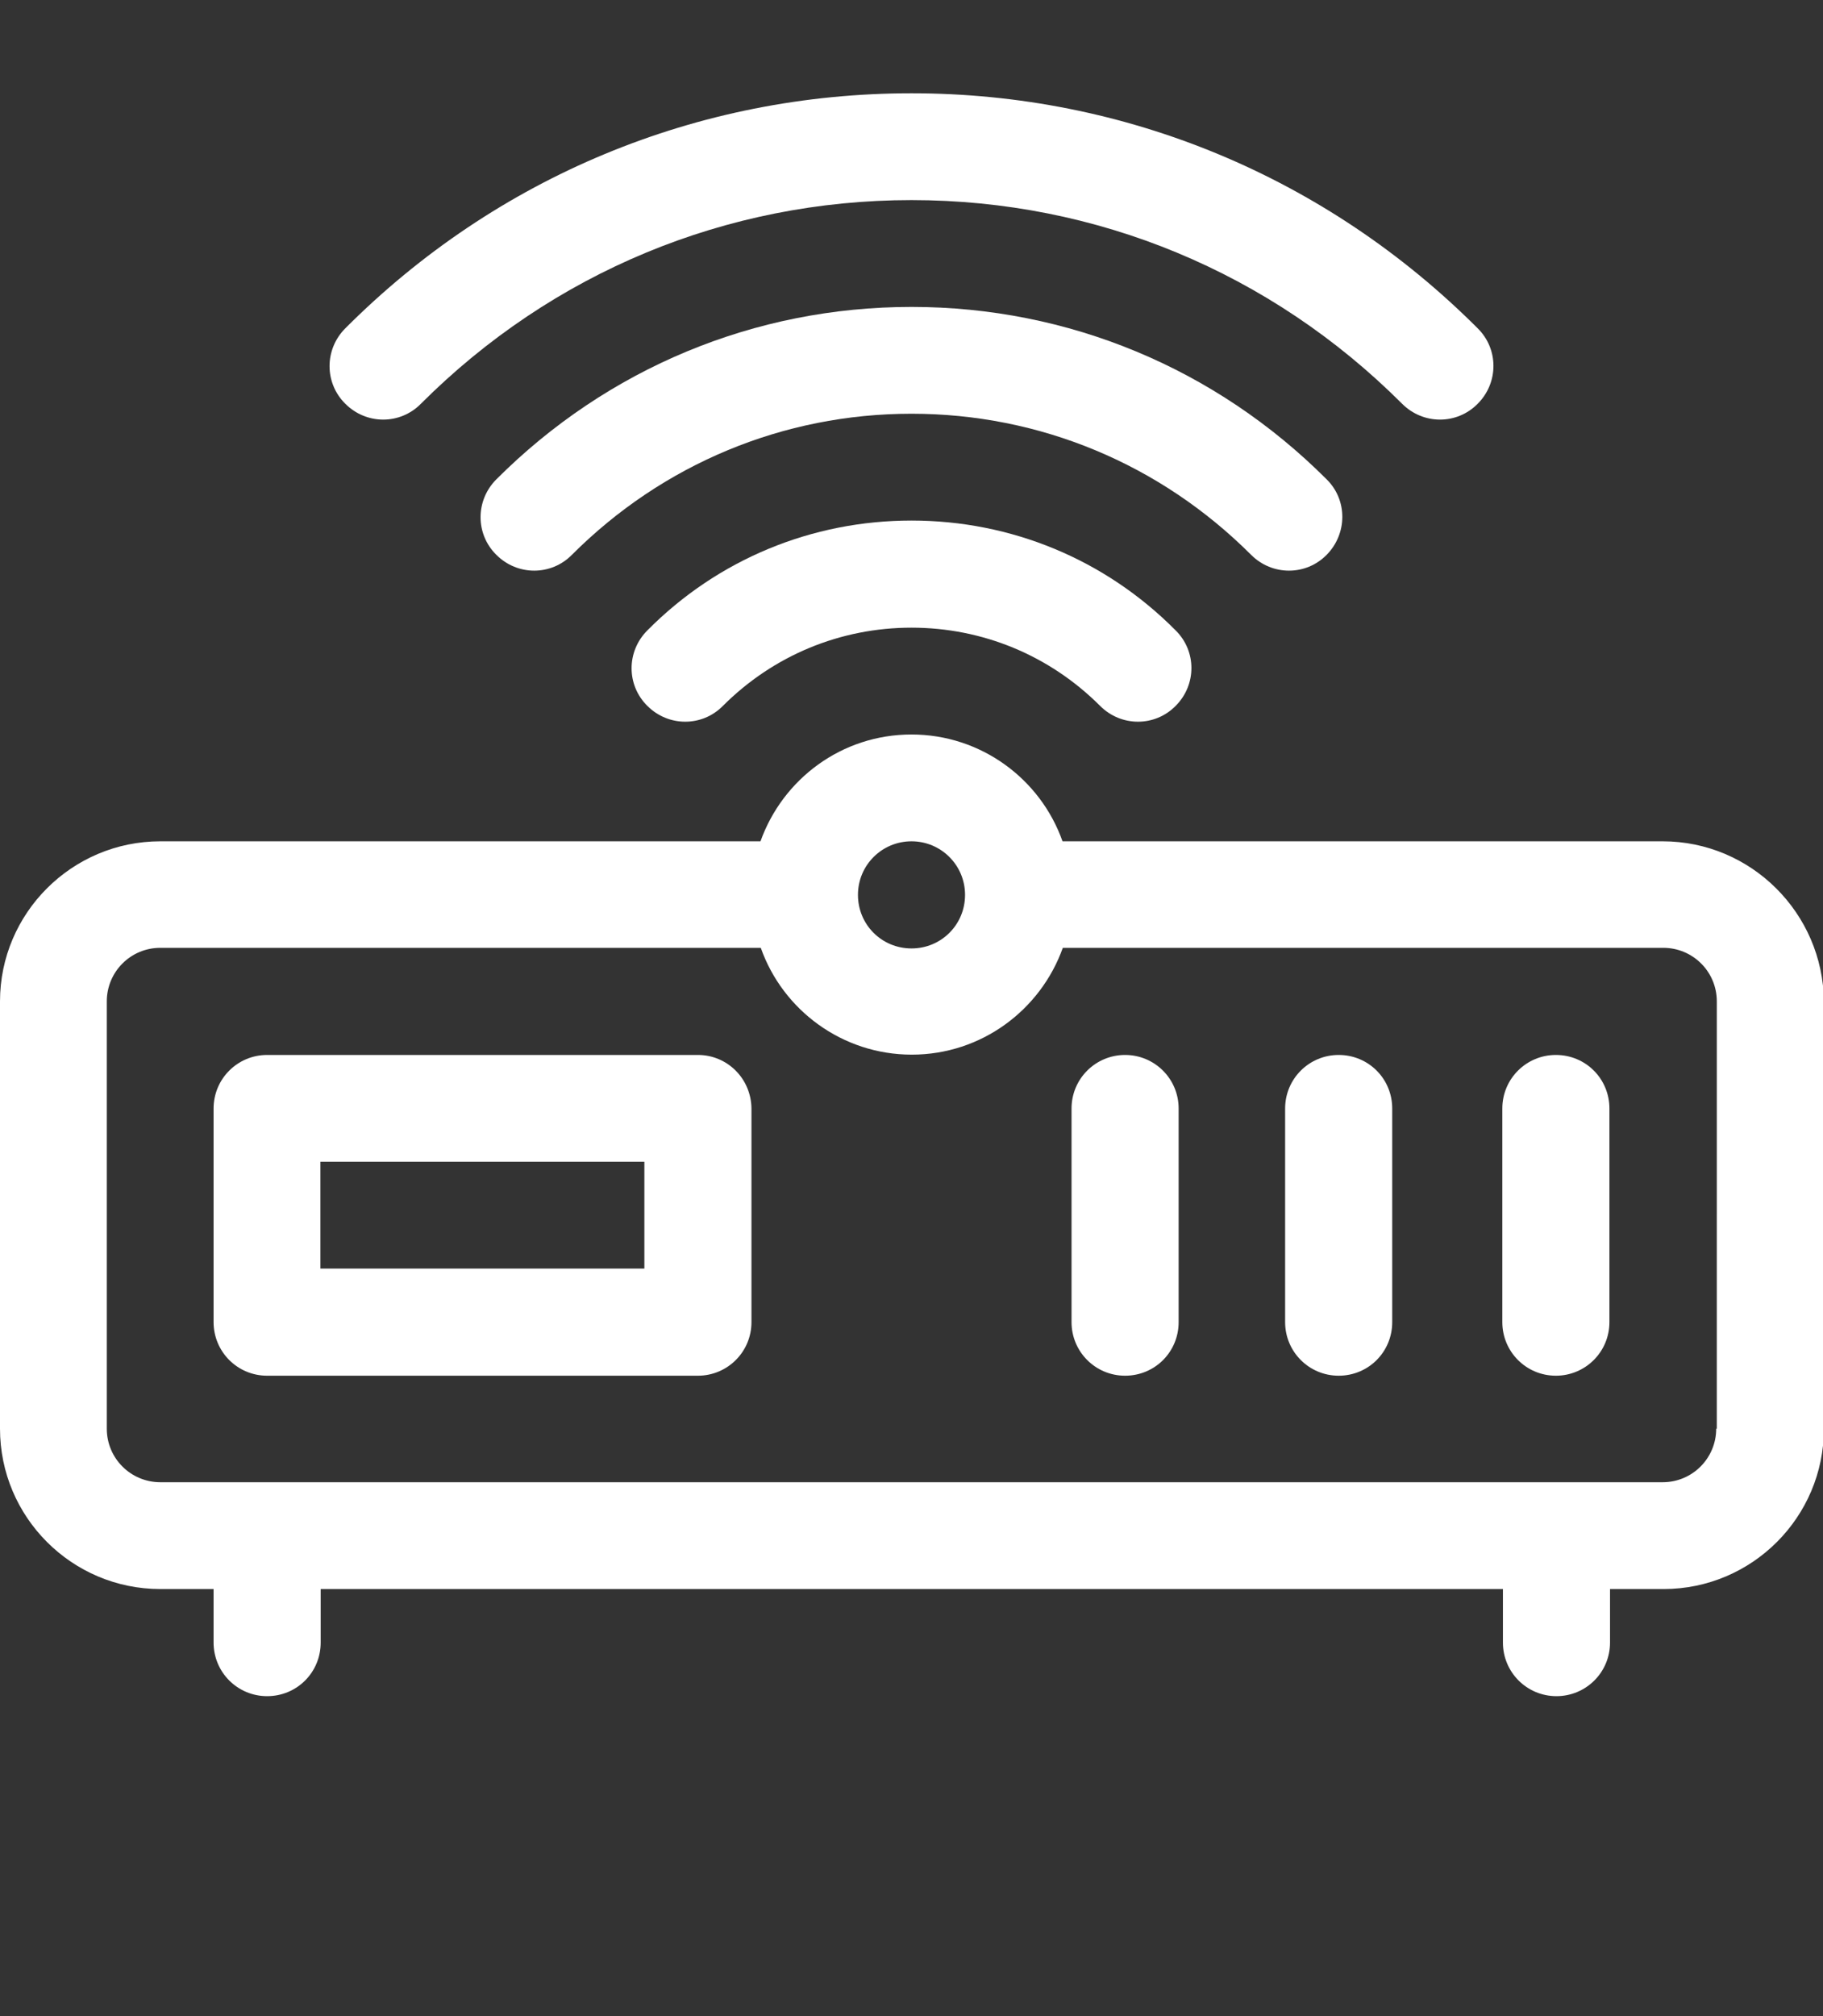 <?xml version="1.0" encoding="utf-8"?>
<!-- Generator: Adobe Illustrator 22.0.1, SVG Export Plug-In . SVG Version: 6.00 Build 0)  -->
<svg version="1.1" id="Capa_1" xmlns="http://www.w3.org/2000/svg" xmlns:xlink="http://www.w3.org/1999/xlink" x="0px" y="0px"
	 viewBox="0 0 606 670" style="enable-background:new 0 0 606 670;" xml:space="preserve">
<rect x="0" y="0" width="606" height="670" fill="#333333" stroke="none"/>
<style type="text/css">
	.st0{fill:#FFFFFF;}
</style>
<g>
	<g>
		<path class="st0" d="M552.7,279.6H353.2c-7.3-20.7-27.1-35.5-50.2-35.5c-23.2,0-42.8,14.8-50.2,35.5H53.3
			C23.9,279.6,0,303.5,0,332.8v142c0,29.4,23.9,53.3,53.3,53.3H71v17.8c0,9.8,7.9,17.8,17.8,17.8s17.8-7.9,17.8-17.8v-17.8h393v17.8
			c0,9.8,7.9,17.8,17.8,17.8c9.8,0,17.8-7.9,17.8-17.8v-17.8h17.8c29.4,0,53.3-23.9,53.3-53.3v-142
			C606,303.5,582.1,279.6,552.7,279.6z M303,279.6c9.8,0,17.8,7.9,17.8,17.8s-7.9,17.8-17.8,17.8s-17.8-7.9-17.8-17.8
			S293.2,279.6,303,279.6z M570.5,474.8c0,9.8-7.9,17.8-17.8,17.8H53.3c-9.8,0-17.8-7.9-17.8-17.8v-142c0-9.8,7.9-17.8,17.8-17.8
			h199.6c7.3,20.7,27.1,35.5,50.2,35.5s42.8-14.8,50.2-35.5h199.6c9.8,0,17.8,7.9,17.8,17.8V474.8z"/>
	</g>
</g>
<g>
	<g>
		<path class="st0" d="M232,350.6H88.8c-9.8,0-17.8,7.9-17.8,17.8v71c0,9.8,7.9,17.8,17.8,17.8H232c9.8,0,17.8-7.9,17.8-17.8v-71
			C249.7,358.5,241.8,350.6,232,350.6z M214.2,421.6H106.5v-35.5h107.7V421.6z"/>
	</g>
</g>
<g>
	<g>
		<path class="st0" d="M374,350.6c-9.8,0-17.8,7.9-17.8,17.8v71c0,9.8,7.9,17.8,17.8,17.8s17.8-7.9,17.8-17.8v-71
			C391.8,358.5,383.8,350.6,374,350.6z"/>
	</g>
</g>
<g>
	<g>
		<path class="st0" d="M445,350.6c-9.8,0-17.8,7.9-17.8,17.8v71c0,9.8,7.9,17.8,17.8,17.8s17.8-7.9,17.8-17.8v-71
			C462.8,358.5,454.9,350.6,445,350.6z"/>
	</g>
</g>
<g>
	<g>
		<path class="st0" d="M517.2,350.6c-9.8,0-17.8,7.9-17.8,17.8v71c0,9.8,7.9,17.8,17.8,17.8c9.8,0,17.8-7.9,17.8-17.8v-71
			C535,358.5,527.1,350.6,517.2,350.6z"/>
	</g>
</g>
<g>
	<g>
		<path class="st0" d="M491.2,109.1C440.9,58.8,374,31,303,31s-137.9,27.7-188.2,78.1c-7,7-7,18.2,0,25.1c7,7,18.2,7,25.1,0
			C183.6,90.5,241.5,66.5,303,66.5s119.4,24,163.1,67.7c7,7,18.2,7,25.1,0C498.2,127.2,498.2,116,491.2,109.1z"/>
	</g>
</g>
<g>
	<g>
		<path class="st0" d="M441,159.3c-36.9-36.9-85.9-57.3-138-57.3s-101.1,20.4-138,57.3c-7,7-7,18.2,0,25.1c7,7,18.2,7,25.1,0
			c30.2-30.2,70.3-46.9,112.9-46.9s82.7,16.7,112.9,46.9c7,7,18.2,7,25.1,0C447.9,177.4,448,166.2,441,159.3z"/>
	</g>
</g>
<g>
	<g>
		<path class="st0" d="M390.8,209.5C367.4,185.9,336.1,173,303,173s-64.4,12.9-87.8,36.5c-7,7-7,18.2,0,25.1c7,7,18.2,7,25.1,0
			c16.8-16.8,39.1-26,62.7-26s45.9,9.2,62.7,26c7,7,18.2,7,25.1,0C397.8,227.6,397.8,216.4,390.8,209.5z"/>
	</g>
</g>
</svg>
